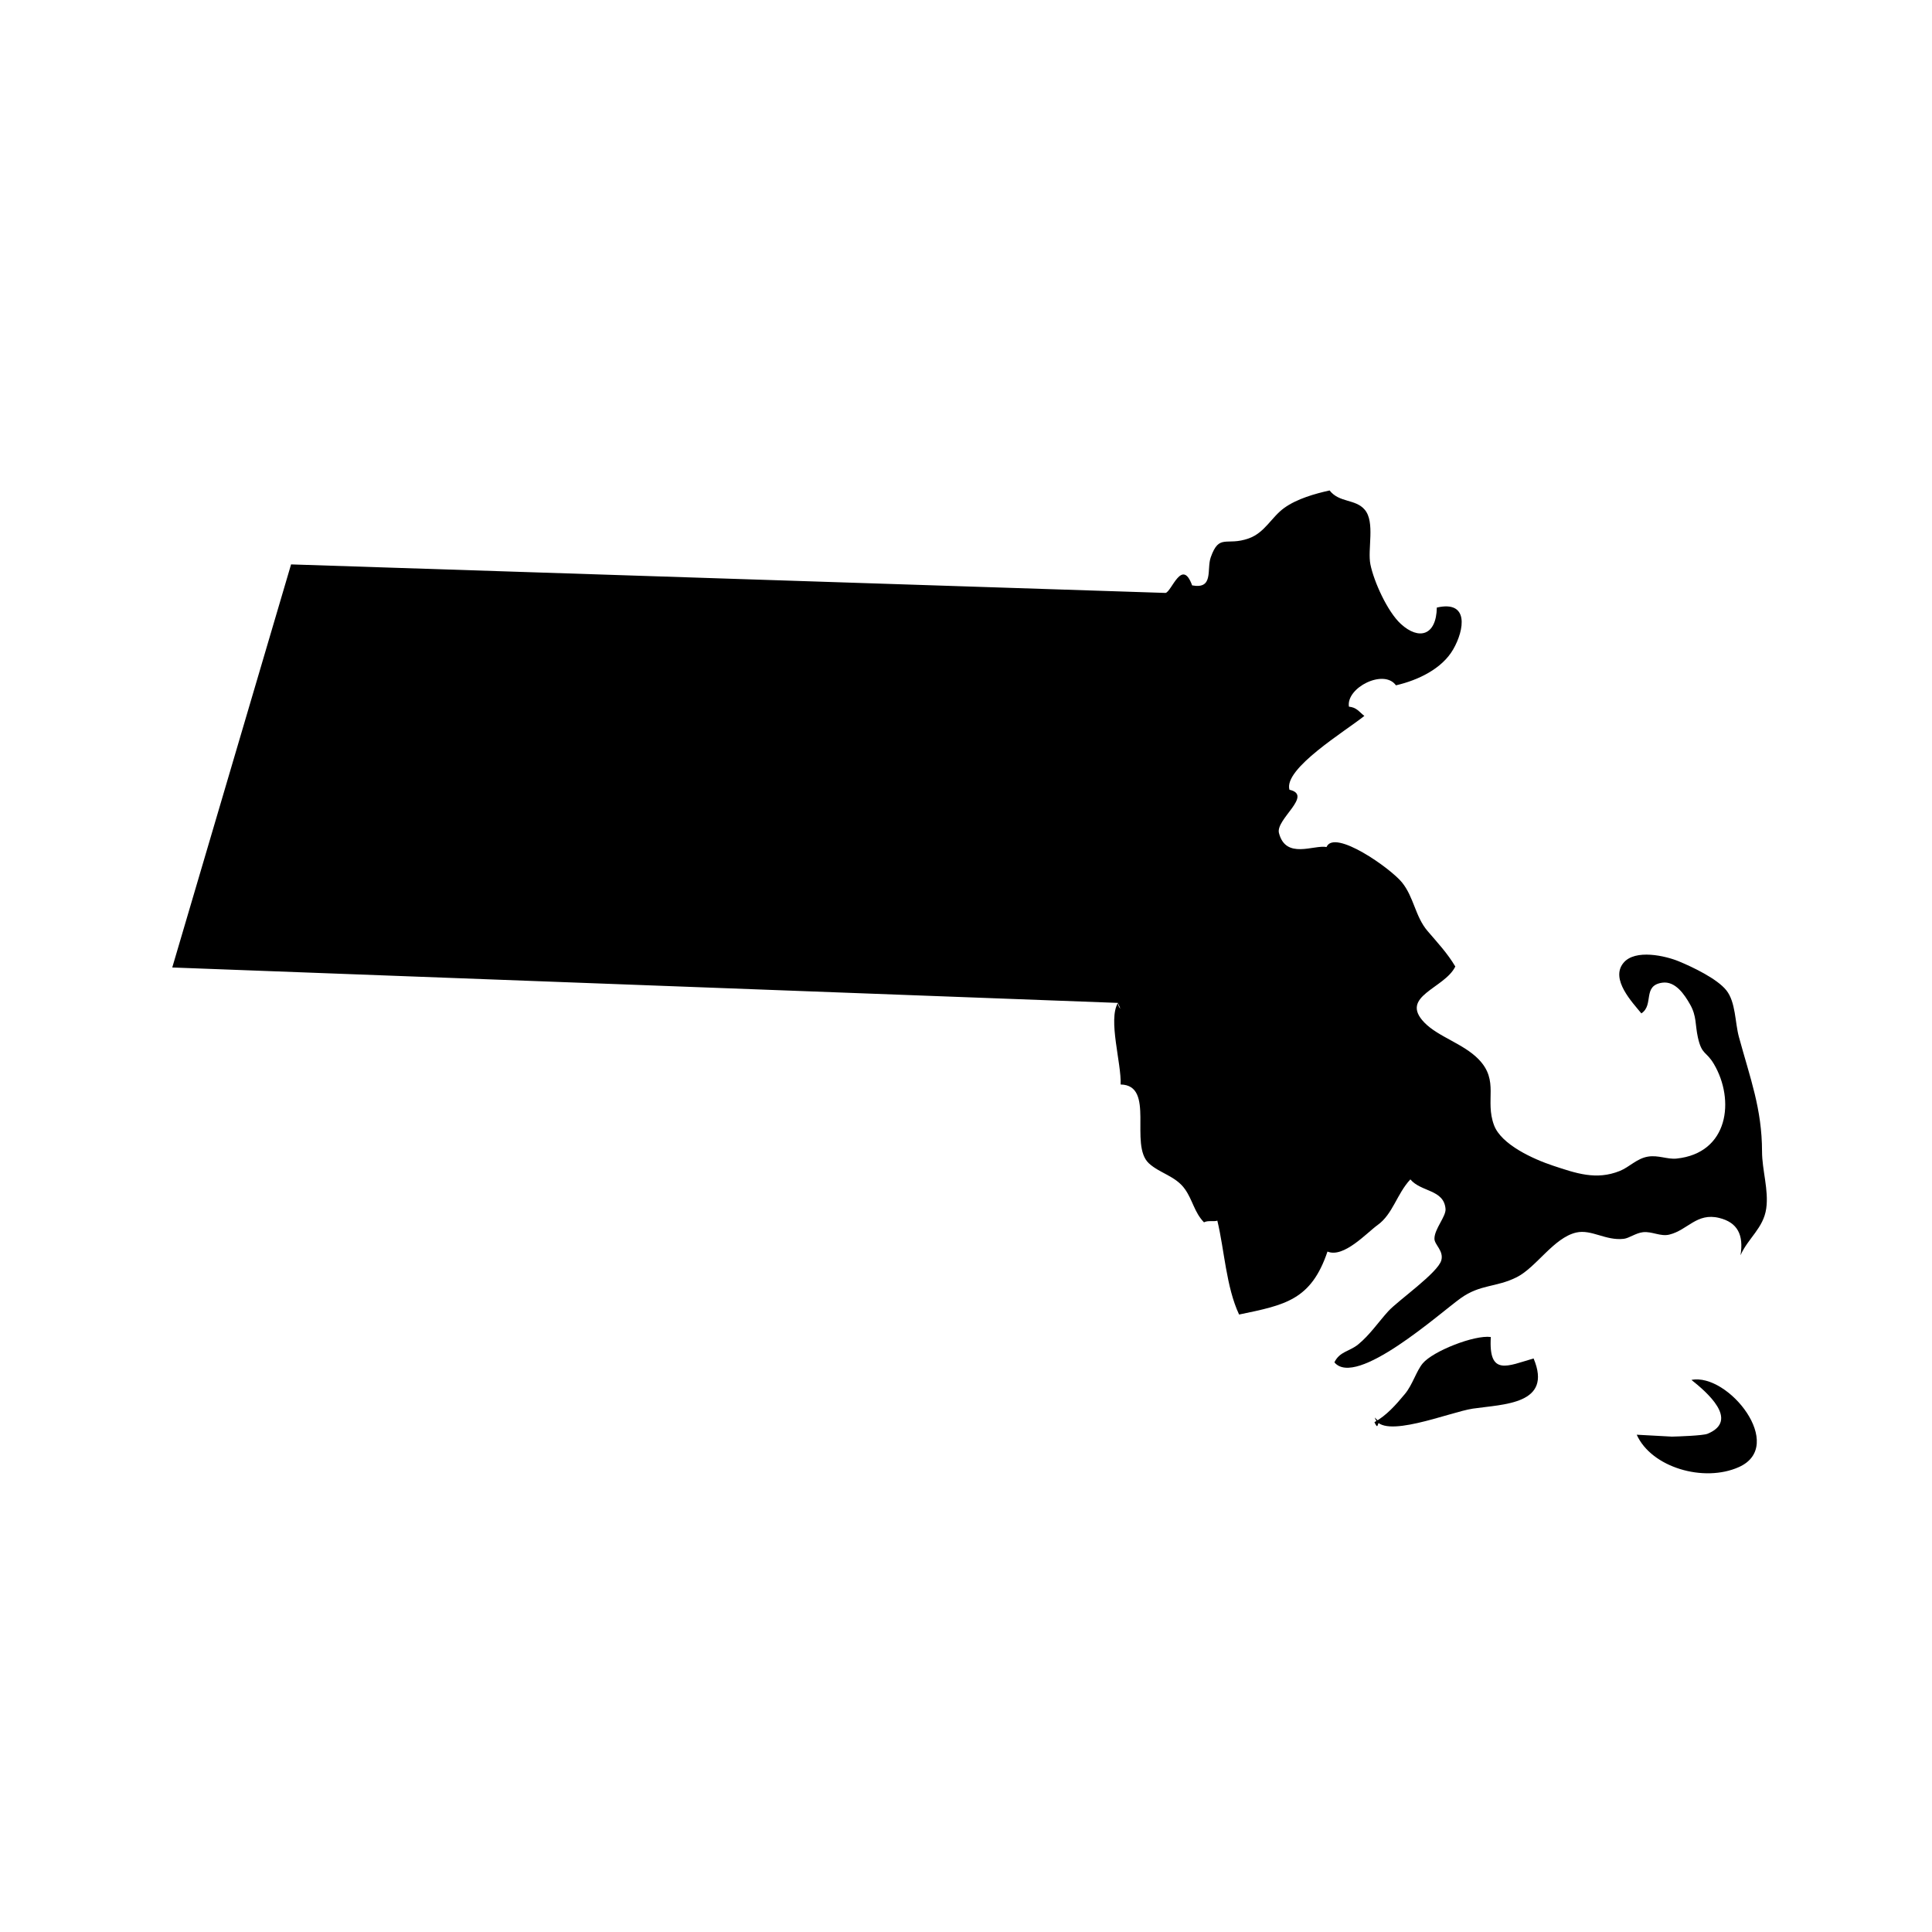 <?xml version="1.0" encoding="UTF-8"?>
<!-- Uploaded to: ICON Repo, www.iconrepo.com, Generator: ICON Repo Mixer Tools -->
<svg fill="#000000" width="800px" height="800px" version="1.1" viewBox="144 144 512 512" xmlns="http://www.w3.org/2000/svg">
 <g>
  <path d="m508.32 519.65c1.734 6.137 19.871-1.449 25.996-2.348 8.09-1.188 21.246-1.062 16.102-13.297-6.863 1.965-11.98 4.832-11.336-5.684-4.344-0.59-15.305 3.723-18.043 6.984-1.672 1.996-2.695 5.648-4.676 8.051-2.445 2.961-4.953 5.785-8.125 7.535 1.043 2.223 0.699 0.242 1.34 0.016"/>
  <path d="m587.07 524.72c1.594-0.035 8.227-0.258 9.441-0.754 8.629-3.562-0.371-11.18-4.258-14.273 9.738-1.93 25.199 17.438 12.574 23.094-9.324 4.18-23.195 0.09-27.078-8.574z"/>
  <path d="m440.27 409.78-250.62-9.387 31.488-106.82 231.75 7.559c1.617-0.344 4.363-9.375 7.039-2 5.805 1.082 3.797-4.258 4.934-7.445 2.273-6.398 4.117-2.883 10.078-5.008 4.277-1.527 6.016-5.652 9.418-8.09 3.371-2.418 8.184-3.773 11.996-4.613 2.59 3.309 6.867 2.203 9.32 5.106 2.793 3.301 0.691 10.488 1.496 14.484 0.91 4.523 4.504 12.523 8.074 15.789 4.777 4.367 9.395 3.102 9.531-4.344 8.559-1.977 7.352 5.863 4.324 11.098-2.953 5.113-9.262 8.152-15.16 9.508-3.188-4.449-13.246 0.613-12.461 5.652 2.106 0.242 2.602 1.293 4.09 2.457-5.109 4.09-21.453 13.969-19.852 19.566 6.387 1.438-3.727 7.82-2.777 11.477 1.832 7.074 9.25 3.059 12.605 3.699 2.062-4.875 17.008 5.656 20.027 9.418 3.152 3.934 3.473 9.004 6.734 12.828 2.715 3.184 5.238 5.848 7.367 9.422-2.832 5.848-14.965 7.871-8.188 14.863 3.664 3.777 10.316 5.559 14.363 9.723 5.551 5.734 1.594 10.82 4.09 17.48 1.934 5.16 10.469 8.996 15.617 10.707 6.137 2.035 11.453 3.91 17.684 1.414 2.57-1.027 4.527-3.32 7.492-3.809 2.731-0.453 5.152 0.766 7.562 0.52 13.844-1.426 15.516-15.547 9.914-25.051-2.066-3.5-3.195-2.316-4.254-7.082-0.742-3.332-0.297-5.582-2.031-8.66-1.512-2.68-3.93-6.316-7.41-5.82-5.336 0.762-2.117 5.891-5.531 8.137-2.379-2.918-8.277-9.035-4.777-13.348 3.102-3.828 11.301-1.855 14.68-0.457 3.719 1.535 10.188 4.629 12.625 7.699 2.484 3.125 2.277 8.496 3.309 12.297 3.008 11.062 6.121 19.062 6.141 30.383 0.004 4.973 1.809 10.23 1.113 15.129-0.734 5.203-4.828 7.875-6.816 12.398 0.875-5.391-0.777-8.699-5.644-9.895-5.965-1.473-8.348 3.231-13.227 4.418-2.328 0.57-4.609-0.898-6.957-0.641-1.93 0.211-3.684 1.594-5.117 1.758-4.769 0.555-8.566-2.586-12.582-1.668-5.977 1.367-10.586 9.23-15.781 11.84-5.492 2.754-9.609 1.82-14.844 5.559-5.473 3.91-27.715 23.902-33.473 17.004 1.379-2.891 4.027-2.891 6.293-4.742 3.094-2.523 5.324-5.883 7.992-8.816 2.543-2.797 13.148-10.168 14.051-13.488 0.684-2.519-1.809-4.109-1.824-5.699-0.023-2.59 3.102-5.926 2.941-7.906-0.418-5.215-6.488-4.445-9.32-7.836-3.613 3.879-4.621 9.18-8.695 12.105-2.828 2.023-8.969 8.82-13.27 7.023-4.344 12.852-11.199 14.156-23.426 16.688-3.445-7.371-3.875-17.02-5.762-24.875-1.055 0.332-2.383-0.145-3.543 0.438-2.543-2.629-2.973-5.836-5.012-8.75-2.481-3.547-6.723-4.223-9.598-6.898-5.289-4.922 1.809-20.703-7.477-20.879 0.242-5.606-3.394-17.164-0.719-21.613 0.039 0.59 0.262 1.109 0.66 1.559"/>
 </g>
</svg>